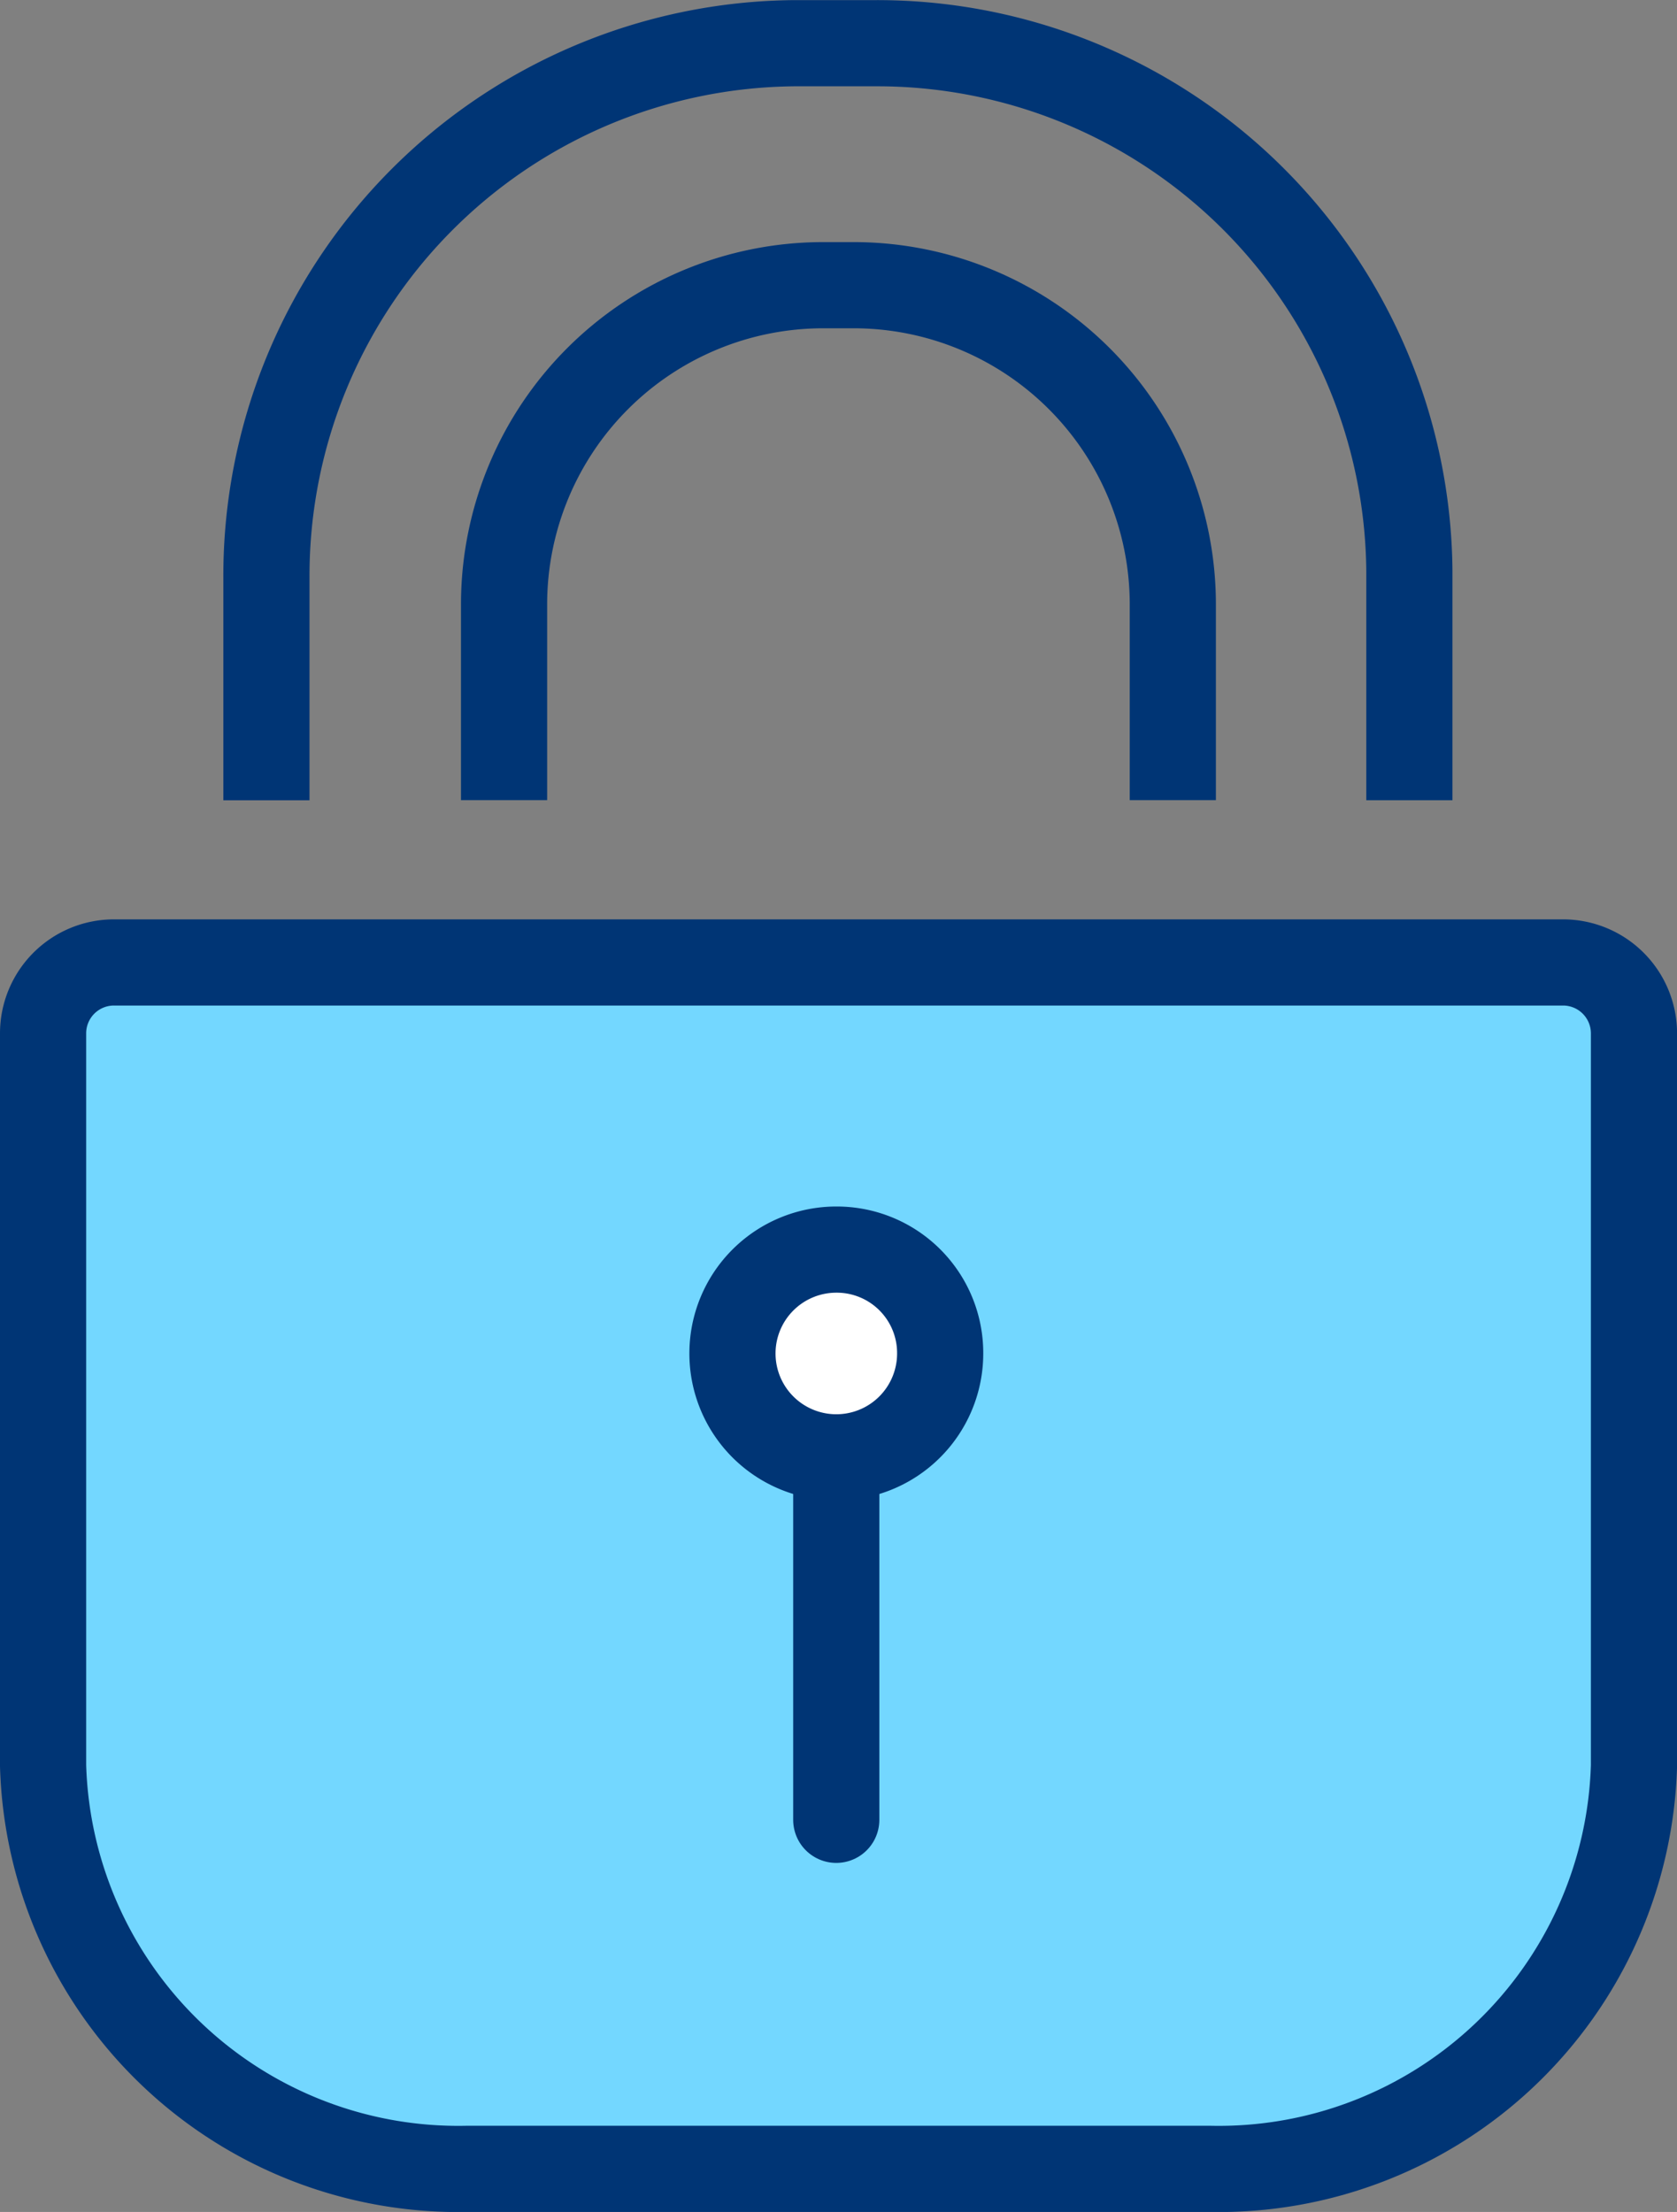 <svg xmlns="http://www.w3.org/2000/svg" width="29.194" height="38.5" viewBox="0 0 29.194 38.5"><rect x="0" y="0" width="29.194" height="38.5" fill="#808080" stroke="none"/><defs><style>.a,.c{fill:none;}.a,.b,.c,.d{stroke:#003575;stroke-width:1.5px;}.a,.c,.d{stroke-miterlimit:10;}.b{fill:#73d7ff;stroke-linejoin:round;}.b,.c{stroke-linecap:round;}.d{fill:#fff;}</style></defs><g transform="translate(-601.25 -1351.25)"><path class="a" d="M60.834,499.7v-3.883a9.271,9.271,0,0,1,9.187-9.294h1.425a9.263,9.263,0,0,1,9.285,9.186v3.99" transform="translate(545.054 865.479)"/><path class="a" d="M67.553,502.328v-3.422a5.557,5.557,0,0,1,5.541-5.541h.56a5.557,5.557,0,0,1,5.541,5.541v3.422" transform="translate(542.472 862.849)"/><g transform="translate(602 1368)"><path class="b" d="M54.519,526.249a7.231,7.231,0,0,0,7.389,7.017H74.825a7.231,7.231,0,0,0,7.389-7.017V513.5a1.235,1.235,0,0,0-1.231-1.232H55.75a1.234,1.234,0,0,0-1.231,1.232Z" transform="translate(-54.519 -512.266)"/></g><g transform="translate(-0.841 3.425)"><line class="c" y2="7.487" transform="translate(616.649 1372.013)"/><g transform="translate(614.841 1369.575)"><path class="d" d="M78.992,525.451a1.808,1.808,0,1,1-1.807-1.807A1.8,1.8,0,0,1,78.992,525.451Z" transform="translate(-75.375 -523.644)"/></g></g></g></svg>